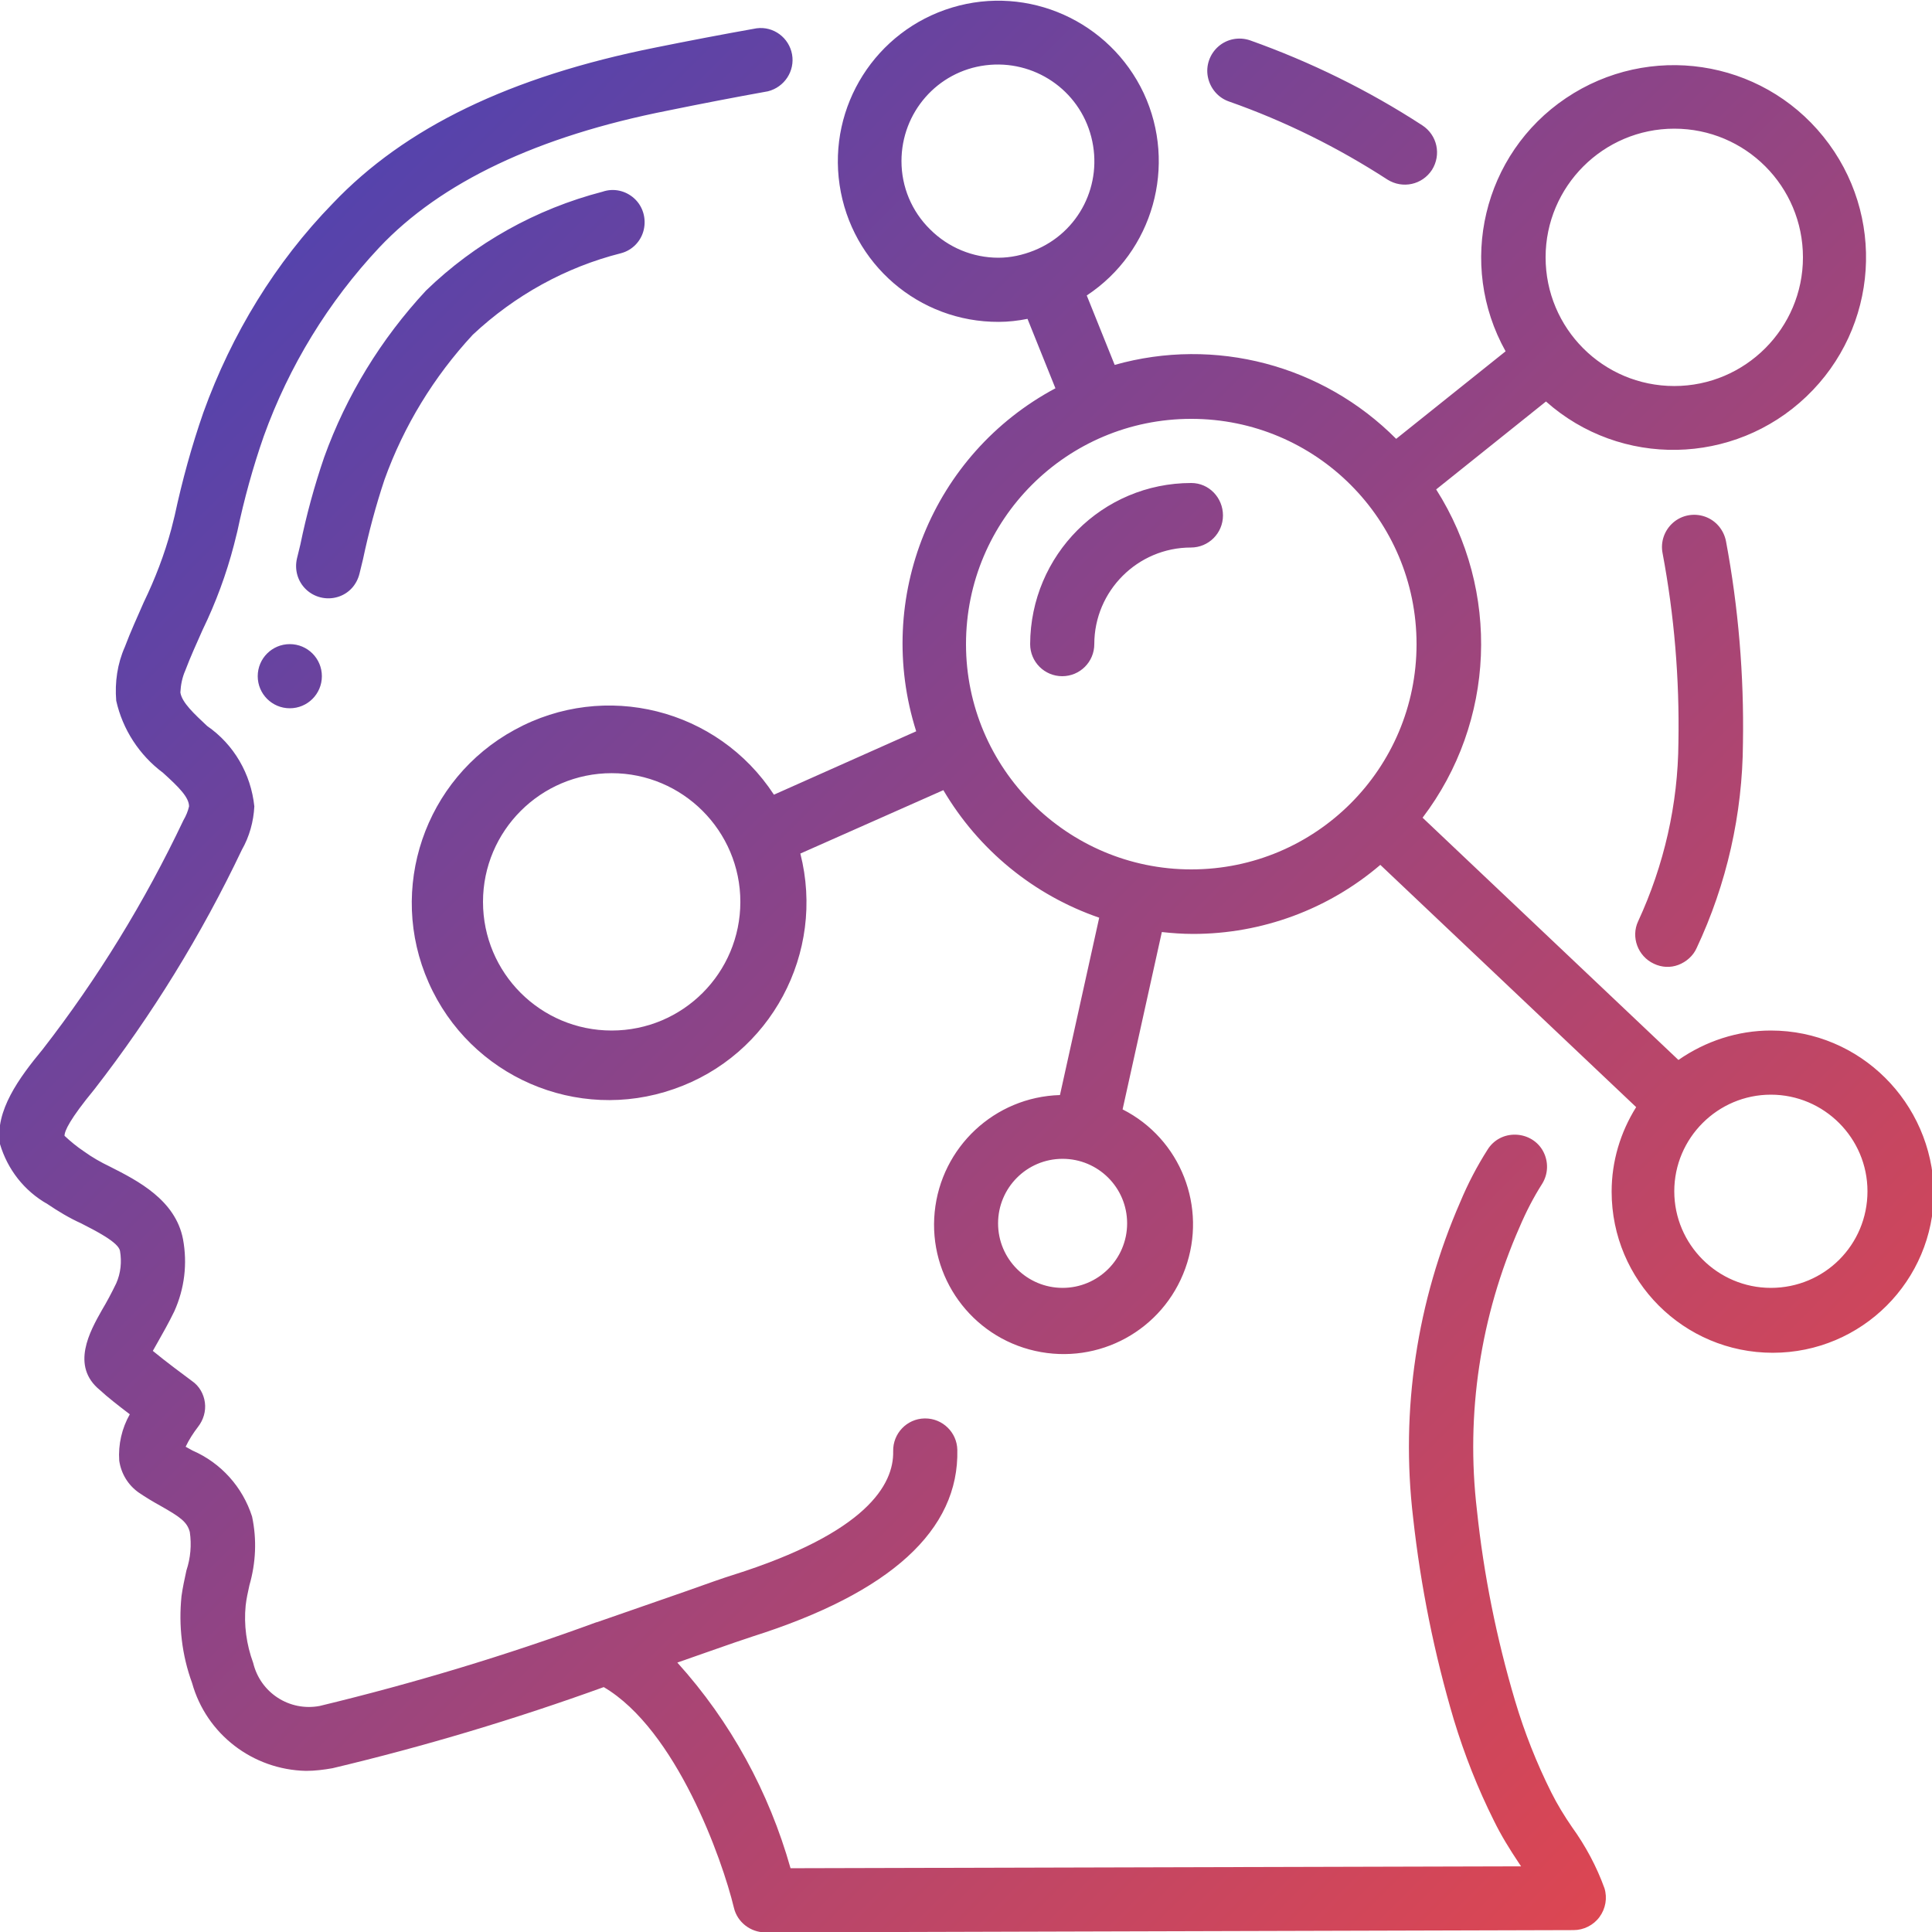 <?xml version="1.0" encoding="UTF-8"?> <!-- Generator: Adobe Illustrator 23.0.1, SVG Export Plug-In . SVG Version: 6.00 Build 0) --> <svg xmlns="http://www.w3.org/2000/svg" xmlns:xlink="http://www.w3.org/1999/xlink" id="Layer_1" x="0px" y="0px" viewBox="0 0 512 512" style="enable-background:new 0 0 512 512;" xml:space="preserve"> <style type="text/css"> .st0{fill:url(#Page-1_1_);} </style> <title>038 - Mind Map</title> <desc>Created with Sketch.</desc> <linearGradient id="Page-1_1_" gradientUnits="userSpaceOnUse" x1="-1.177" y1="-22.902" x2="526.823" y2="502.098"> <stop offset="0" style="stop-color:#3942BF"></stop> <stop offset="1" style="stop-color:#ED4747"></stop> </linearGradient> <path id="Page-1" class="st0" d="M438.3,255.4c2.1,1,4.4,1.1,6.5,0.3s3.9-2.4,4.8-4.4c8-17,12.2-35.6,12.3-54.4 c0.3-17.9-1.2-35.9-4.5-53.5c-0.6-3-2.7-5.5-5.6-6.5c-2.9-1-6.1-0.4-8.4,1.6c-2.3,2-3.4,5.1-2.8,8.1c3.1,16.5,4.5,33.3,4.2,50.1 c-0.1,16.4-3.8,32.6-10.7,47.5C432.2,248.3,434,253.4,438.3,255.4z M12.6,319.1c2.8,1.9,5.8,3.7,8.9,5.1c3.7,1.9,9.9,5,10.3,7.3 c0.5,2.9,0.2,5.9-1,8.6c-1.3,2.7-2.6,5.1-3.8,7.1c-3.1,5.5-8.4,14.8-0.5,21.2c1.8,1.7,5,4.2,7.9,6.4c-2.1,3.7-3.1,8-2.8,12.3 c0.5,3.4,2.3,6.4,5.1,8.4c1.9,1.3,3.9,2.5,5.9,3.6c5.1,2.9,7,4.2,7.7,6.9c0.5,3.4,0.2,6.9-0.9,10.2c-0.5,2.3-1,4.6-1.3,6.8 c-0.8,7.8,0.1,15.6,2.8,23c3.8,13.6,16.1,23,30.2,23.3c2.4,0,4.7-0.3,7-0.7c24.4-5.8,48.4-13,71.9-21.5 c19.2,11.3,31.4,45.6,34.5,58.5c0.9,3.8,4.4,6.5,8.3,6.5l214.2-0.6c2.7,0,5.3-1.3,6.9-3.5c1.6-2.2,2.1-5,1.3-7.6 c-2.1-5.8-5-11.2-8.6-16.2c-2-2.9-3.9-6-5.5-9.2c-3.9-7.8-7.1-15.9-9.6-24.3c-4.9-16.5-8.3-33.4-10.1-50.5c-3-25.5,0.9-51.4,11.3-75 c1.7-4,3.7-7.9,6-11.5c1.6-2.6,1.7-5.8,0.3-8.5c-1.4-2.7-4.2-4.4-7.3-4.5c-3.1-0.1-5.9,1.4-7.5,4c-2.8,4.4-5.2,9-7.2,13.8 c-11.5,26.3-15.9,55.2-12.5,83.8c2,18.1,5.6,36,10.8,53.5c2.8,9.2,6.3,18.1,10.6,26.7c1.9,3.9,4.2,7.6,6.6,11.2l0.6,0.9l-193.6,0.5 c-5.7-20.2-15.9-38.9-30-54.5l7.7-2.7c5.7-2,10-3.5,12.2-4.2c36.6-11.6,54.8-28.2,54.3-49.5c-0.1-4.6-3.9-8.3-8.5-8.3h-0.2 c-4.7,0.1-8.4,4-8.3,8.7c0.2,8.8-7,21.6-42.5,32.8c-2.3,0.7-6.8,2.3-12.7,4.4c-6.3,2.2-14.4,5-23.3,8.1h-0.1 c-24,8.8-48.5,16.2-73.4,22.2c-8,1.5-15.7-3.5-17.6-11.4c-1.8-4.9-2.5-10.1-2-15.2c0.2-1.8,0.6-3.6,1-5.4c1.7-5.9,2-12.1,0.7-18.2 c-2.5-7.8-8.2-14.2-15.8-17.5l-1.8-1c0.9-1.9,2-3.6,3.3-5.3c1.4-1.8,2.1-4.1,1.8-6.4s-1.5-4.4-3.4-5.7c-2-1.5-6.9-5.1-10.4-8 c0.4-0.7,0.9-1.6,1.3-2.3c1.3-2.3,2.9-5.1,4.4-8.2c2.7-6,3.5-12.6,2.3-19.1c-2-10.4-12-15.5-19.3-19.2c-2.5-1.2-4.8-2.5-7-4.1 c-1.8-1.2-3.5-2.6-5.1-4.1c0-1.3,1.4-4.4,7.9-12.3c15.3-19.7,28.4-41,39.1-63.5c2-3.5,3.1-7.5,3.3-11.5c-0.9-8.6-5.4-16.4-12.5-21.3 c-3.4-3.2-6.7-6.2-7.1-8.9c0.1-2,0.5-4,1.3-5.8c1.4-3.7,3-7.2,4.6-10.8c3.5-7.2,6.3-14.8,8.3-22.5l0.9-3.6c1.8-8.5,4.1-16.9,7-25.2 c6.7-18.6,17.1-35.6,30.6-50c16.3-17.3,42-29.5,76.5-36.3c8.8-1.8,17.6-3.5,26.5-5.1c4.4-1.1,7.2-5.4,6.4-9.8 c-0.8-4.4-4.9-7.5-9.4-6.9c-9,1.6-17.9,3.3-26.8,5.1c-38.5,7.7-66.4,21.2-85.5,41.3C73,69.5,61.4,88.5,53.9,109.3 c-3.1,8.9-5.6,18-7.6,27.3l-0.9,3.6c-1.8,6.7-4.3,13.2-7.3,19.4c-1.7,3.9-3.5,7.8-5,11.8c-2,4.5-2.7,9.4-2.3,14.3 c1.7,7.6,6.1,14.4,12.4,19.1c4.2,3.8,6.9,6.5,6.9,8.9c-0.3,1.3-0.8,2.5-1.5,3.7c-10.2,21.5-22.7,41.9-37.3,60.7 c-6.2,7.5-12.7,16.3-11.3,25.1C2,309.9,6.4,315.6,12.6,319.1z M331.3,10.7c-2.9-1-6.1-0.4-8.4,1.6s-3.4,5.1-2.8,8.1 c0.6,3,2.7,5.5,5.6,6.5c14.8,5.2,28.9,12.2,42,20.7c4,2.5,9.2,1.4,11.8-2.6c2.5-4,1.4-9.2-2.6-11.8 C362.6,23.9,347.3,16.4,331.3,10.7z M95.3,151.9l0.9-3.7c1.5-7.1,3.4-14.2,5.7-21.1c5.1-14.2,13.1-27.3,23.4-38.4 c11.1-10.4,24.6-17.9,39.3-21.6c3-0.8,5.3-3.2,6-6.2c0.7-3-0.2-6.2-2.5-8.3c-2.3-2.1-5.5-2.8-8.4-1.8C142,55.4,125.9,64.4,112.9,77 c-11.9,12.8-21.1,27.8-27,44.2c-2.6,7.6-4.7,15.3-6.3,23.1l-0.9,3.7c-0.7,3,0.2,6.1,2.4,8.2c2.2,2.1,5.4,2.9,8.4,2 S94.6,154.9,95.3,151.9L95.3,151.9z M76.8,170.7c4.7,0,8.5,3.8,8.5,8.5s-3.8,8.5-8.5,8.5c-4.7,0-8.5-3.8-8.5-8.5 S72.1,170.7,76.8,170.7z M315.7,128c-23.6,0-42.6,19.1-42.7,42.7c0,4.7,3.8,8.5,8.5,8.5s8.5-3.8,8.5-8.5c0-14.1,11.5-25.6,25.6-25.6 c4.7,0,8.5-3.8,8.5-8.5S320.4,128,315.7,128z M469.3,273.1c-8.8,0-17.3,2.8-24.5,7.8L377,216.7c19.3-25.4,20.7-60.1,3.6-87 l29.1-23.3c19.8,17.6,49.8,17,69-1.3c19.2-18.3,21.2-48.2,4.5-68.9C466.6,15.6,437,11.2,415,26c-22,14.8-28.9,44-16,67.1l-29,23.2 c-19.5-19.6-48-27.1-74.6-19.6L288,78.3c17.6-11.6,24-34.5,15.1-53.6c-9-19.1-30.6-28.8-50.8-22.7s-32.9,26.1-29.8,47 s21,36.4,42.2,36.3c2.5,0,5.1-0.3,7.6-0.8l7.4,18.4c-32.6,17.4-48.1,55.6-36.9,90.9l-37.7,16.8c-14.9-22.8-44.8-30.3-68.7-17.2 c-23.9,13-33.8,42.2-22.8,67c11,24.9,39.3,37.2,65,28.2c25.7-8.9,40.2-36.1,33.5-62.4l37.9-16.8c9.3,15.8,23.9,27.8,41.3,33.8 l-10.4,47c-17.3,0.5-31.5,13.8-33.2,31c-1.7,17.2,9.7,33,26.6,36.8c16.9,3.8,33.9-5.5,39.8-21.8s-1.2-34.4-16.6-42.2l10.4-47 c2.7,0.3,5.5,0.5,8.3,0.5c18.2,0,35.8-6.5,49.6-18.3l67.8,64.2c-4.2,6.7-6.5,14.4-6.5,22.4c0,23.6,19.1,42.7,42.7,42.7 c23.6,0,42.7-19.1,42.7-42.7C512,292.2,492.9,273.1,469.3,273.1z M238.9,42.7c0-12.9,9.5-23.8,22.3-25.4c12.8-1.6,24.8,6.5,28,19 S286,61.6,274,66.4H274c-3,1.2-6.2,1.9-9.4,1.9c-6.8,0-13.3-2.7-18.1-7.5C241.6,56,238.9,49.5,238.9,42.7z M162.1,273.1 c-18.9,0-34.1-15.3-34.1-34.1s15.3-34.1,34.1-34.1s34.1,15.3,34.1,34.1S181,273.1,162.1,273.1z M281.6,341.3 c-9.4,0-17.1-7.6-17.1-17.1c0-9.4,7.6-17.1,17.1-17.1c9.4,0,17.1,7.6,17.1,17.1C298.7,333.7,291,341.3,281.6,341.3z M443.7,34.1 c18.9,0,34.1,15.3,34.1,34.1s-15.3,34.1-34.1,34.1c-18.9,0-34.1-15.3-34.1-34.1S424.9,34.1,443.7,34.1z M256,170.7 c0-33,26.7-59.7,59.7-59.7s59.7,26.7,59.7,59.7s-26.7,59.7-59.7,59.7C282.8,230.4,256,203.6,256,170.7z M469.3,341.3 c-14.1,0-25.6-11.5-25.6-25.6c0-14.1,11.5-25.6,25.6-25.6c14.1,0,25.6,11.5,25.6,25.6C494.9,329.9,483.5,341.3,469.3,341.3z"></path> </svg> 